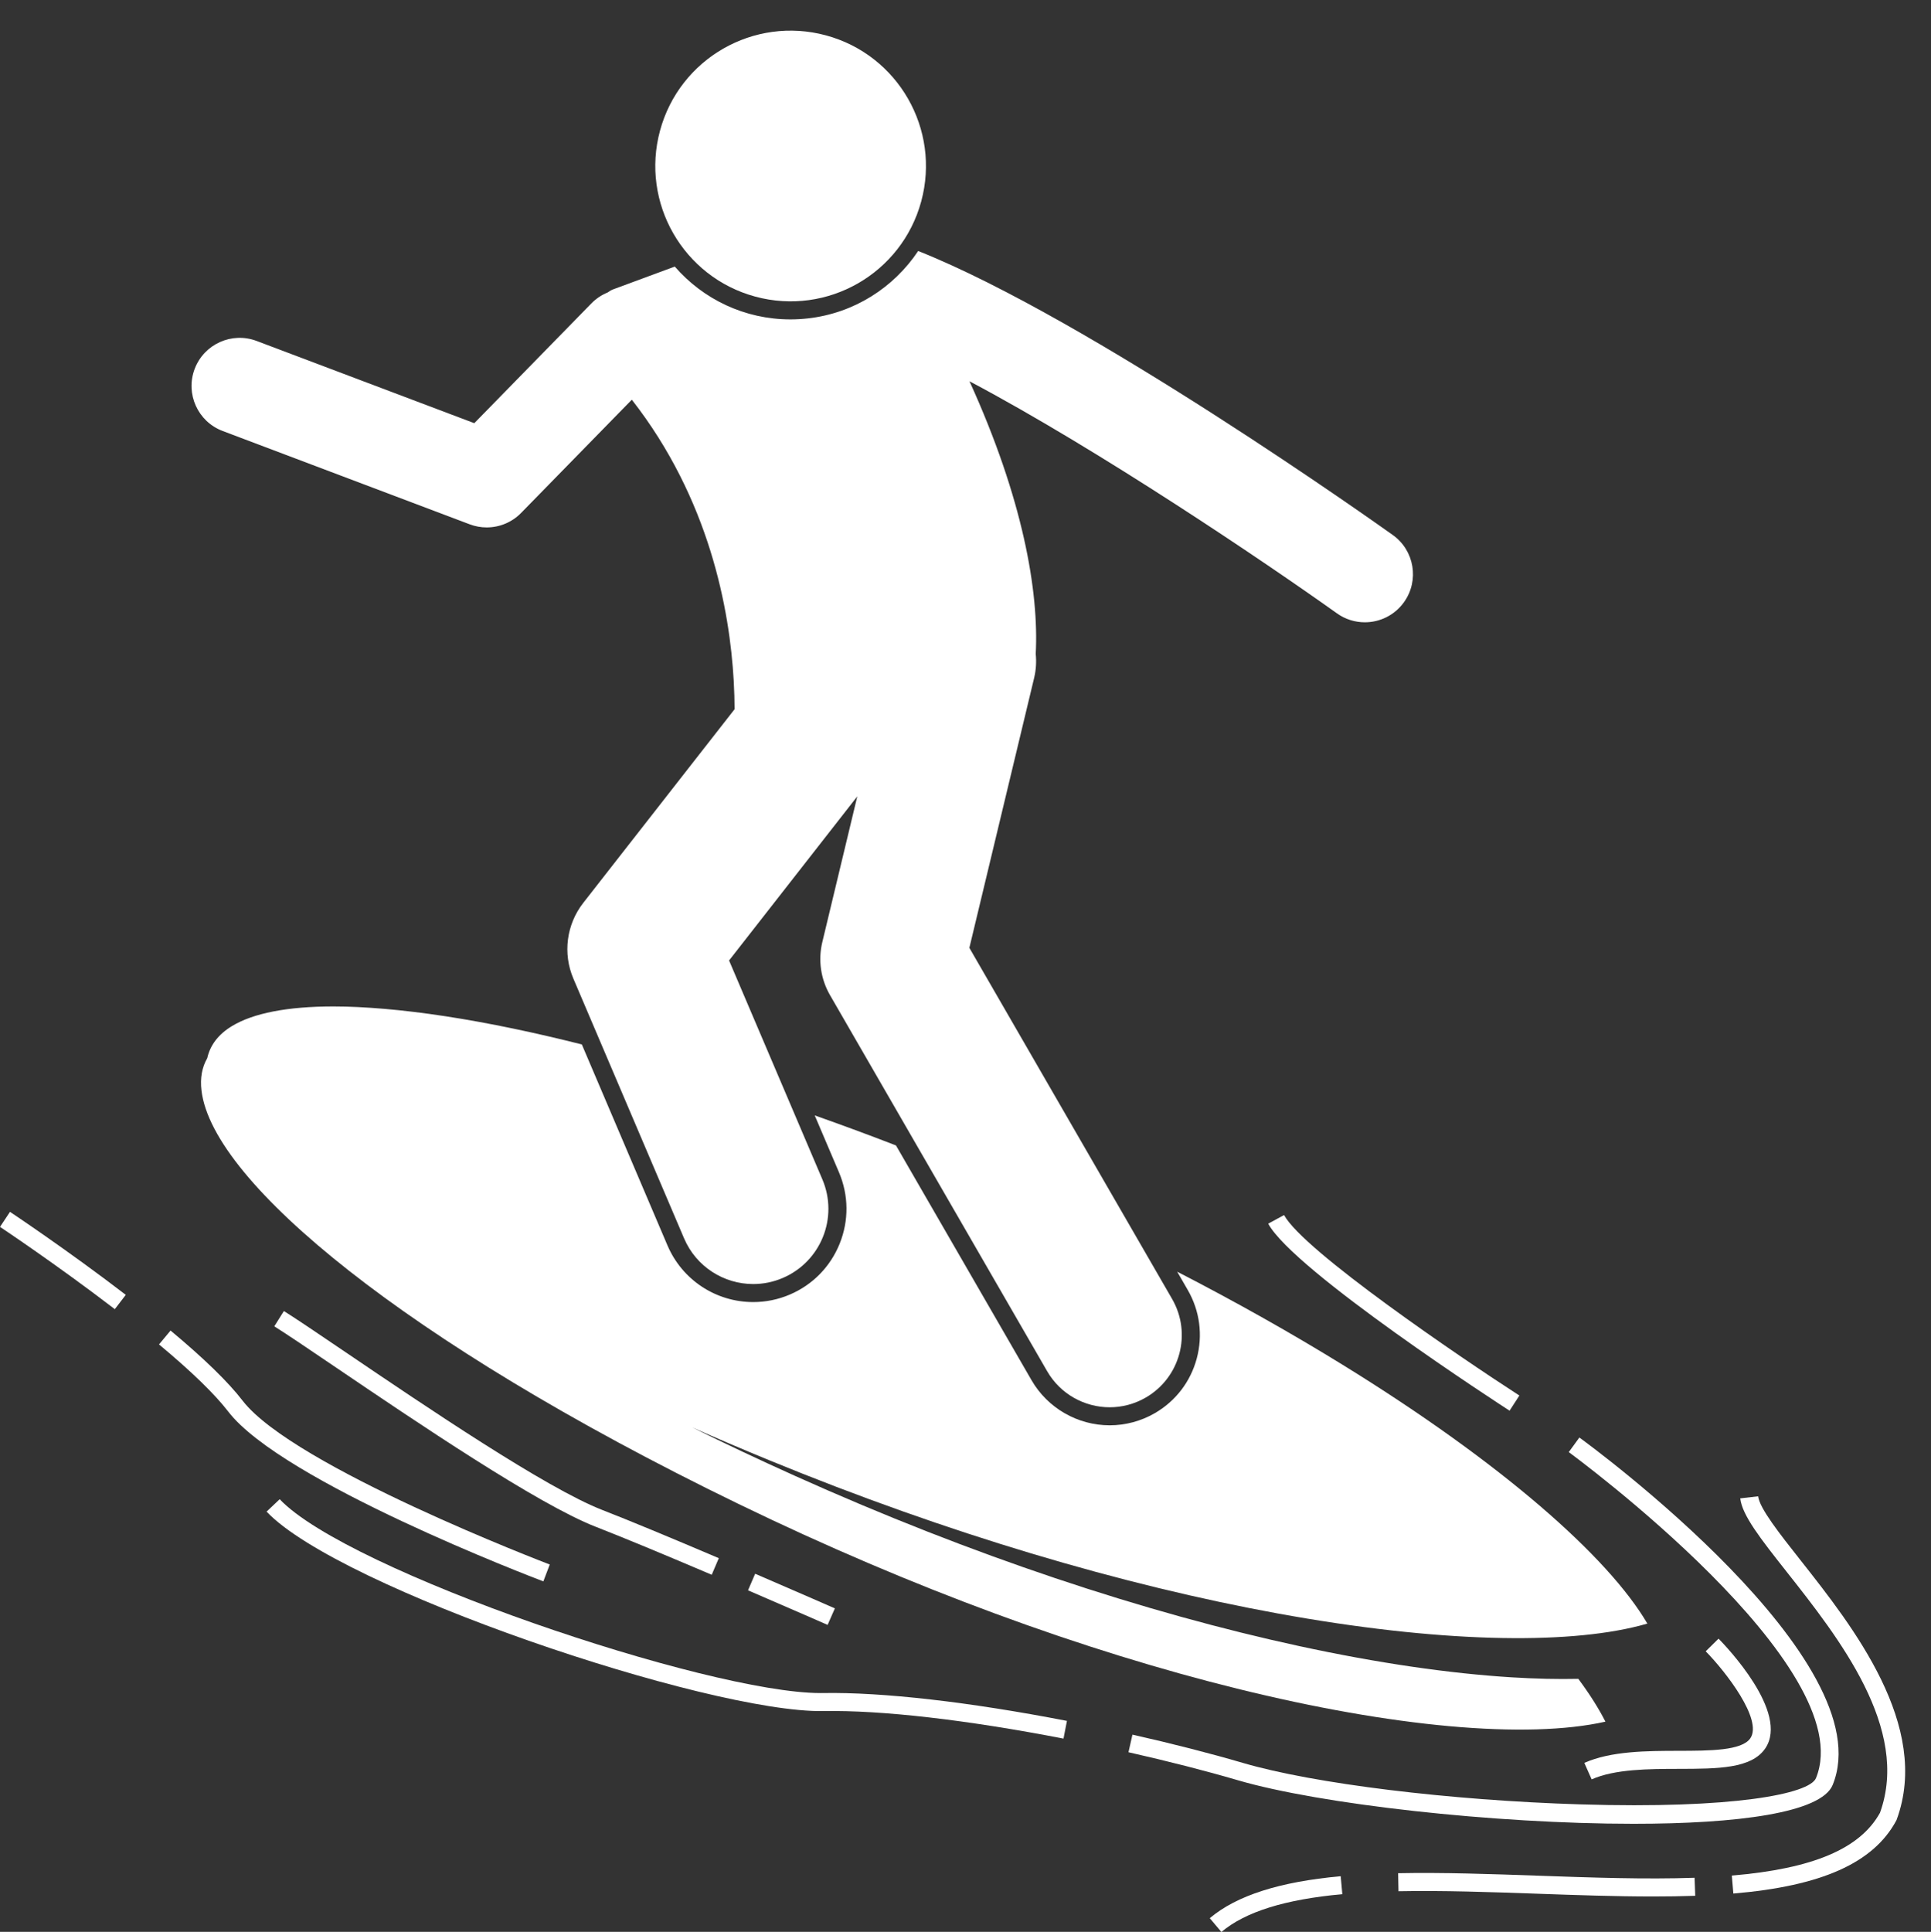 <?xml version="1.0" encoding="UTF-8" standalone="no"?><svg xmlns="http://www.w3.org/2000/svg" xmlns:xlink="http://www.w3.org/1999/xlink" fill="#ffffff" height="321.2" preserveAspectRatio="xMidYMid meet" version="1" viewBox="0.0 -5.1 321.1 321.2" width="321.1" zoomAndPan="magnify"><rect x="0.0" y="-5.1" width="321.1" height="321.2" fill="#333333" stroke="none"/><g id="change1_1"><path d="M197.507,209.38c2.004,3.469,2.537,7.512,1.5,11.382c-1.036,3.871-3.519,7.106-6.988,9.109 c-2.279,1.316-4.869,2.012-7.49,2.012c-5.348,0-10.329-2.874-13-7.501l-22.54-39.033 c-4.449-1.721-8.957-3.386-13.511-4.994l4.03,9.457c1.623,3.809,1.667,8.021,0.121,11.863 c-1.545,3.841-4.493,6.851-8.302,8.474c-1.937,0.825-3.979,1.244-6.072,1.244h-0.003 c-6.223,0-11.821-3.699-14.262-9.425l-14.241-33.414c-3.924-0.983-7.695-1.86-11.266-2.605 c-8.086-1.688-15.251-2.766-21.49-3.303c-3.079-0.265-5.949-0.407-8.561-0.407 c-7.642,0.002-13.302,1.12-16.834,3.247c-2.266,1.365-3.648,3.161-4.137,5.352 c-0.867,1.504-1.204,3.29-0.961,5.362c0.459,3.921,2.911,8.524,7.071,13.574 c4.142,5.03,10.031,10.567,17.448,16.397c7.481,5.88,16.613,12.133,27.234,18.55 c10.853,6.557,23.408,13.375,37.565,20.242c14.67,7.117,28.962,13.168,42.618,18.206 c14.211,5.244,27.76,9.4,40.279,12.498c13.042,3.227,24.945,5.299,35.226,6.235 c10.679,0.972,19.545,0.712,26.02-0.745c-1.112-2.196-2.619-4.578-4.505-7.119 c-3.416,0.075-7.11-0.007-11.057-0.25c-10.304-0.635-22.262-2.359-35.393-5.204 c-12.604-2.731-26.269-6.491-40.627-11.317c-13.797-4.638-28.26-10.269-43.132-16.955 c-6.009-2.701-11.72-5.401-17.159-8.086c4.105,1.811,8.341,3.622,12.741,5.43 c15.083,6.194,29.723,11.348,43.664,15.531c14.508,4.353,28.289,7.663,40.976,9.979 c13.217,2.413,25.225,3.744,35.544,4.041c9.993,0.287,18.344-0.397,24.593-1.994 c0.454-0.116,0.899-0.236,1.331-0.362c-3.275-5.581-9.336-12.265-17.939-19.632 c-8.591-7.357-19.608-15.302-32.698-23.377c-8.433-5.202-17.665-10.411-27.549-15.503L197.507,209.38z" fill="inherit"/><path d="M37.02,66.556l41.085,15.52c0.92,0.348,1.877,0.517,2.825,0.517c2.115,0,4.189-0.839,5.722-2.407 l18.411-18.828c12.903,16.508,16.28,34.904,16.947,46.768c0.096,1.709,0.137,3.281,0.141,4.693l-25.157,32.193 c-2.802,3.586-3.434,8.411-1.649,12.598l18.405,43.183c2.025,4.752,6.646,7.603,11.505,7.602 c1.635,0,3.297-0.322,4.896-1.004c6.351-2.707,9.305-10.05,6.598-16.4l-15.513-36.397l21.321-27.285l-1.688,7.033 l-2.846,11.857l-1.284,5.351c-0.717,2.989-0.26,6.139,1.277,8.801l36.109,62.532 c2.223,3.849,6.256,6.001,10.402,6.001c2.036,0,4.101-0.519,5.99-1.61c5.739-3.314,7.705-10.653,4.391-16.393 l-33.715-58.386l1.951-8.131l8.821-36.755c0.322-1.343,0.392-2.684,0.263-3.985 c0.545-10.41-2.129-25.82-11.015-45.332c21.568,11.421,49.273,30.151,61.102,38.588 c1.408,1.004,3.031,1.487,4.639,1.487c2.498,0,4.959-1.167,6.519-3.355c2.565-3.597,1.73-8.593-1.867-11.158 c-2.255-1.608-50.568-35.956-78.926-47.223c-4.031,6.04-10.591,10.337-18.355,11.212 c-0.956,0.107-1.926,0.162-2.882,0.162c-7.637,0-14.545-3.375-19.237-8.782l-10.233,3.783 c-0.334,0.123-0.636,0.31-0.924,0.521c-0.988,0.401-1.913,1.005-2.706,1.816L78.868,65.261L42.675,51.589 c-4.131-1.56-8.75,0.524-10.31,4.657C30.803,60.379,32.888,64.995,37.02,66.556z" fill="inherit"/><circle cx="131.472" cy="22.502" fill="inherit" r="22.5" transform="rotate(-74.859 131.47 22.501)"/><path d="M177.418,281.029c-16.281-3.159-30.689-4.798-40.541-4.631c-0.142,0.003-0.284,0.004-0.431,0.004 c-18.76,0-78.637-20.283-89.939-32.232l-2.18,2.062c12.049,12.737,73.389,33.477,92.603,33.166 c9.648-0.178,23.834,1.456,39.916,4.576L177.418,281.029z" fill="inherit"/><path d="M301.974,290.542c-1.082,2.647-13.806,5.146-39.172,4.369c-21.769-0.665-44.321-3.435-56.119-6.893 c-5.436-1.593-11.788-3.22-18.372-4.704l-0.66,2.927c6.523,1.471,12.812,3.081,18.189,4.656 c13.599,3.986,42.639,7.243,65.791,7.243c17.241,0,31.219-1.807,33.121-6.464 c8.44-20.667-40.053-56.256-42.121-57.761l-1.766,2.426C261.353,236.696,309.531,272.035,301.974,290.542z" fill="inherit"/><path d="M213.524,196.925l-2.637,1.433c4.263,7.842,38.674,30.148,40.137,31.094l1.629-2.519 C242.867,220.605,216.761,202.88,213.524,196.925z" fill="inherit"/><path d="M20.915,210.192c-9.701-7.443-19.16-13.738-19.255-13.8L0,198.891c0.094,0.062,9.473,6.303,19.089,13.681 L20.915,210.192z" fill="inherit"/><path d="M37.953,229.602c8.963,11.652,50.63,27.56,52.399,28.231l1.065-2.805 c-0.426-0.162-42.638-16.273-51.086-27.255c-2.375-3.087-6.401-7.005-11.971-11.646l-1.92,2.305 C31.84,222.931,35.713,226.69,37.953,229.602z" fill="inherit"/><path d="M100.127,245.95c-9.334-3.637-29.36-17.207-42.612-26.188c-4.554-3.086-8.15-5.524-10.31-6.878 l-1.594,2.541c2.113,1.326,5.691,3.751,10.221,6.82c13.363,9.056,33.558,22.741,43.205,26.5 c4.414,1.72,10.912,4.408,19.314,7.989l1.176-2.76C111.097,250.381,104.569,247.681,100.127,245.95z" fill="inherit"/><path d="M138.828,262.323c0,0-5.798-2.548-13.256-5.759l-1.185,2.756c7.444,3.205,13.232,5.748,13.234,5.75 L138.828,262.323z" fill="inherit"/><path d="M203.105,316.125c3.977-3.356,10.555-5.412,20.108-6.286l-0.273-2.987 c-10.187,0.931-17.308,3.214-21.77,6.98L203.105,316.125z" fill="inherit"/><path d="M255.824,306.769c-7.834-0.277-15.934-0.564-23.333-0.415l0.06,2.999c7.316-0.145,15.374,0.138,23.166,0.414 c6.384,0.226,12.924,0.457,19.167,0.457c2.389,0,4.735-0.034,7.012-0.115l-0.107-2.998 C273.676,307.401,264.6,307.079,255.824,306.769z" fill="inherit"/><path d="M299.433,254.351c-3.521-4.46-6.845-8.671-7.072-10.663l-2.981,0.341 c0.324,2.839,3.417,6.757,7.697,12.18c8.696,11.017,20.599,26.096,15.542,40.093 c-3.303,5.983-11.137,9.303-24.639,10.446l0.254,2.989c14.673-1.242,23.276-5.087,27.074-12.101l0.089-0.197 C321.129,281.838,308.072,265.296,299.433,254.351z" fill="inherit"/><path d="M279.146,286.006c-5.265,0.011-11.232,0.023-15.692,2.005l1.219,2.741 c3.881-1.725,9.512-1.736,14.479-1.747c6.493-0.013,12.101-0.024,14.393-3.407 c4.04-5.965-6.55-17.004-7.771-18.243l-2.137,2.105c3.326,3.381,9.519,11.362,7.423,14.455 C289.658,285.985,284.313,285.996,279.146,286.006z" fill="inherit"/></g></svg>